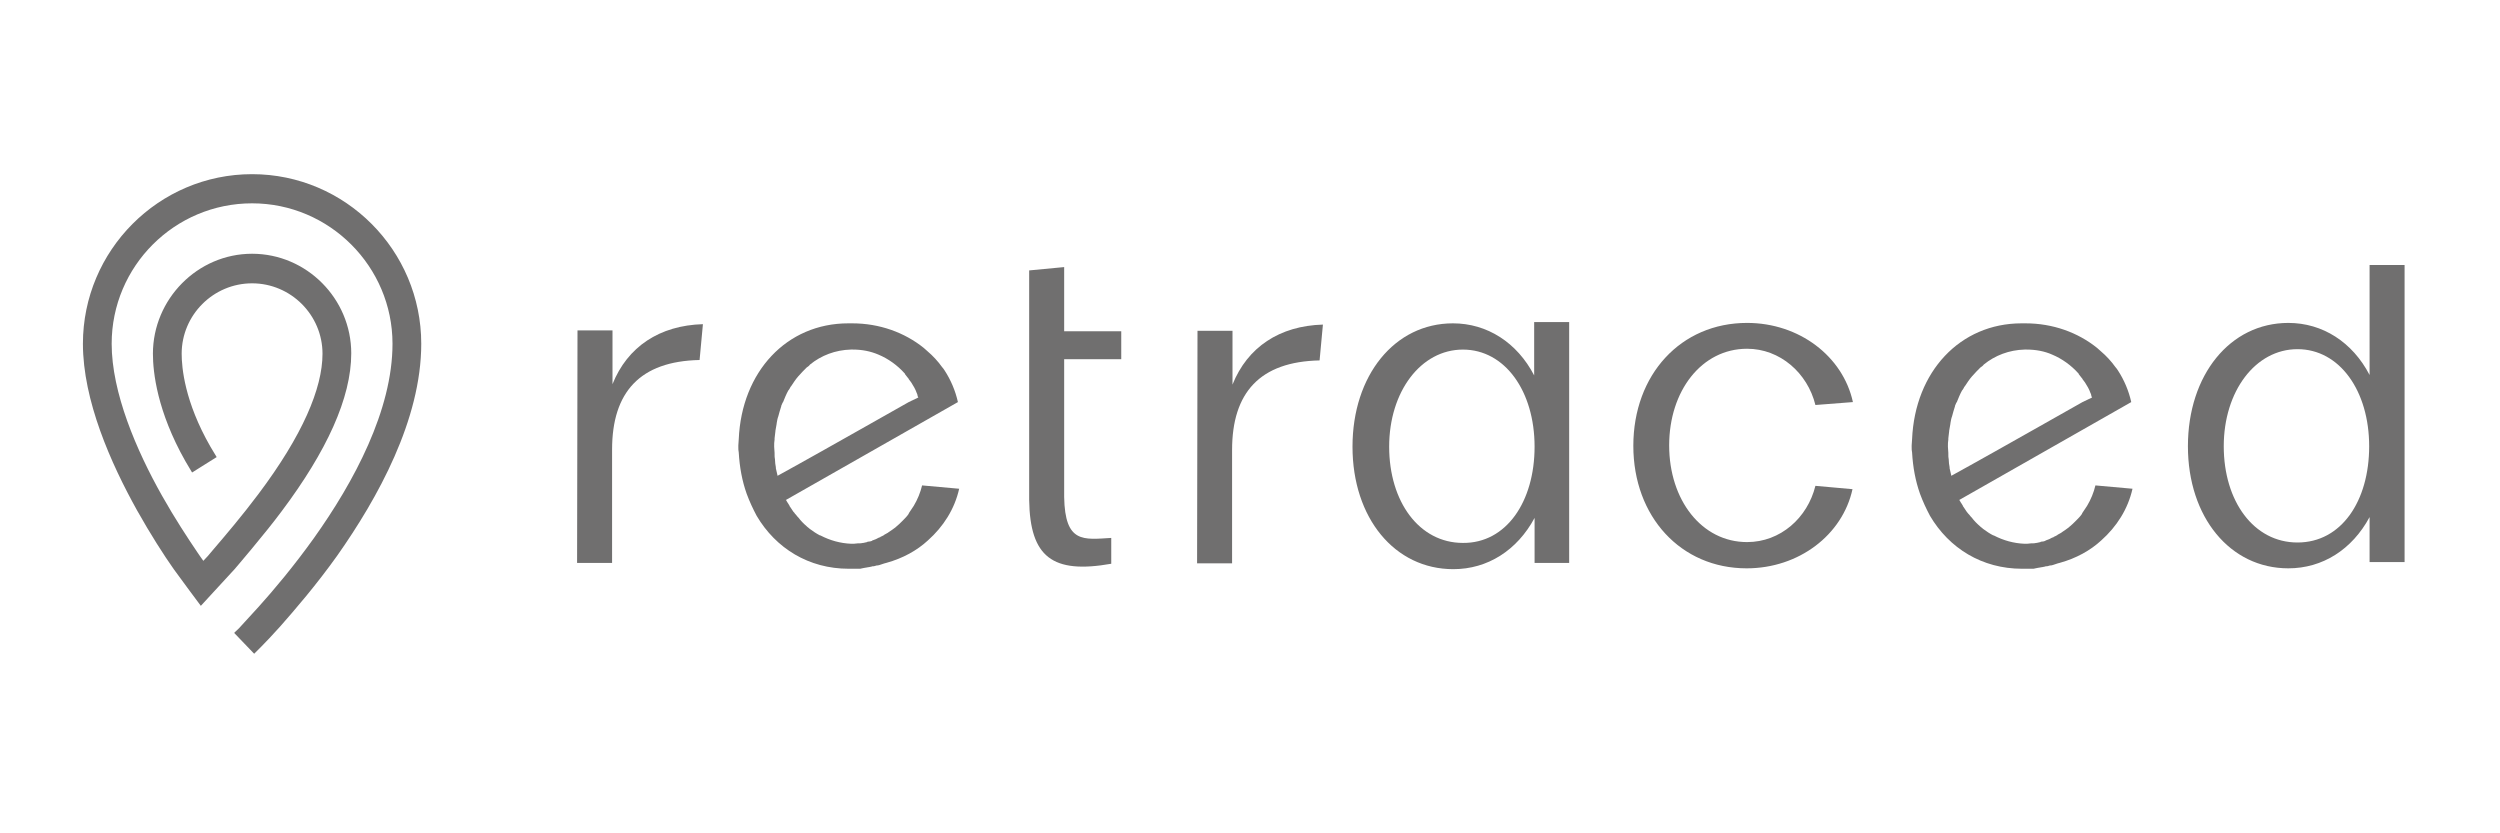 <?xml version="1.0" encoding="UTF-8"?> <svg xmlns="http://www.w3.org/2000/svg" xmlns:xlink="http://www.w3.org/1999/xlink" version="1.1" id="Calque_1" x="0px" y="0px" viewBox="0 0 600 200" style="enable-background:new 0 0 600 200;" xml:space="preserve"> <style type="text/css"> .st0{fill:#706F6F;} .st1{opacity:0.2;fill:#706F6F;enable-background:new ;} </style> <path class="st0" d="M368.3,107.2c0-13.3-7.1-23.3-17.2-23.3s-17.7,10.1-17.7,23.3s7.2,23.1,17.7,23.1 C361.5,130.4,368.3,120.4,368.3,107.2z M324.6,107.2c0-17.1,10.1-29.6,24.1-29.6c8.2,0,15.4,4.6,19.5,12.5V77.3h8.4v57.8h-8.3v-10.8 c-4.2,7.8-11.3,12.3-19.5,12.3C334.7,136.6,324.6,124.3,324.6,107.2L324.6,107.2z"></path> <path class="st0" d="M138.6,79.3h8.4v12.9c3.6-9,11.3-14.1,21.7-14.4l-0.8,8.6c-14.3,0.3-21,7.7-21,21.5v27.2h-8.4L138.6,79.3 L138.6,79.3z"></path> <path class="st0" d="M287.4,79.4h8.4v12.9c3.6-9,11.3-14.1,21.7-14.4l-0.8,8.6c-14.3,0.3-21,7.7-21,21.5v27.2h-8.4L287.4,79.4 L287.4,79.4z"></path> <path class="st0" d="M392,107c0-17.1,11.4-29.5,27.3-29.5c12.5,0,23,8,25.4,19l-9,0.7c-1.9-7.7-8.5-13.5-16.4-13.5 c-10.9,0-18.7,10.1-18.7,23.2s7.8,23.2,18.7,23.2c8,0,14.5-5.8,16.4-13.5l8.9,0.8c-2.4,11-12.9,19-25.4,19 C403.4,136.4,392,124,392,107z"></path> <path class="st0" d="M568.6,107.1c0-13.3-7.1-23.3-17.2-23.3s-17.7,10.1-17.7,23.3s7.2,23.1,17.7,23.1 C561.9,130.2,568.6,120.3,568.6,107.1z M525.1,107.1c0-17.1,10.1-29.6,24.1-29.6c8.2,0,15.4,4.6,19.5,12.5V63.6h8.4v71.3h-8.4v-10.8 c-4.2,7.8-11.3,12.3-19.5,12.3C535.2,136.4,525.1,124.1,525.1,107.1z"></path> <path class="st0" d="M247,120V64.9l8.4-0.8v15.4h13.7v6.7h-13.7v33.1c0.2,11.1,4.6,10.2,11.3,9.8v6.2 C252.6,137.8,247.2,133.7,247,120L247,120L247,120z"></path> <path class="st1" d="M230.8,98.9L230.8,98.9L230.8,98.9L230.8,98.9z"></path> <path class="st0" d="M229.9,96.5c-0.6-2.7-1.7-5.3-3.2-7.6c-0.2-0.3-0.4-0.6-0.6-0.8c-1-1.4-2.2-2.7-3.5-3.8 c-0.3-0.3-0.6-0.5-0.9-0.8c-4.6-3.7-10.6-5.9-17.2-5.9c-0.1,0-0.1,0-0.1,0c-0.1,0-0.3,0-0.4,0c-0.2,0-0.3,0-0.4,0 c-14.8,0-25.6,11.6-26.3,27.8c0,0.5-0.1,1-0.1,1.5l0,0l0,0v0.1l0,0l0,0v0.1l0,0c0,0.1,0,0.1,0,0.2c0,0.4,0,0.9,0.1,1.3 c0.2,3.5,0.8,6.8,1.9,9.9c0.7,1.9,1.5,3.6,2.4,5.3c4.6,7.8,12.5,12.7,22.1,12.7c0.2,0,0.3,0,0.5,0s0.3,0,0.4,0c0,0,0,0,0.1,0 c0.3,0,0.7,0,1.1,0c0.1,0,0.3,0,0.4,0c0.2,0,0.4,0,0.7-0.1c0.2,0,0.3-0.1,0.5-0.1s0.4-0.1,0.6-0.1c0.2,0,0.3-0.1,0.6-0.1 c0.2,0,0.3-0.1,0.5-0.1c0.2-0.1,0.4-0.1,0.6-0.1c0.2,0,0.3-0.1,0.4-0.1c0.2-0.1,0.4-0.1,0.6-0.1c0.1,0,0.3-0.1,0.4-0.1 c0.2-0.1,0.4-0.1,0.6-0.2c0.1,0,0.2-0.1,0.3-0.1c0.2-0.1,0.4-0.1,0.7-0.2c4-1.1,7.4-3,10-5.4c3.7-3.3,6.4-7.5,7.5-12.4l-8.9-0.8 c-0.4,1.7-1.1,3.4-2,4.9c-0.4,0.6-0.8,1.2-1.2,1.8c0,0,0,0,0,0.1c-0.4,0.6-0.9,1.1-1.4,1.6l-0.1,0.1c-0.5,0.5-1,1-1.5,1.4 c-0.1,0-0.1,0.1-0.1,0.1c-0.5,0.4-1.1,0.8-1.7,1.2c-0.1,0-0.1,0.1-0.1,0.1c-0.3,0.2-0.6,0.3-0.9,0.5c0,0-0.1,0-0.1,0.1 c-0.3,0.2-0.6,0.3-0.8,0.4c-0.1,0-0.1,0.1-0.1,0.1c-0.3,0.1-0.6,0.2-0.9,0.4c-0.1,0-0.1,0.1-0.2,0.1c-0.3,0.1-0.6,0.2-0.8,0.3 c-0.1,0-0.1,0-0.1,0.1c-0.3,0.1-0.6,0.2-1,0.2c-0.1,0-0.1,0-0.2,0.1c-0.3,0.1-0.6,0.1-0.9,0.2c-0.1,0-0.1,0-0.1,0 c-0.3,0.1-0.7,0.1-1,0.1c-0.1,0-0.2,0-0.2,0c-0.3,0-0.7,0.1-1,0.1c-0.2,0-0.3,0-0.6,0c-2.6-0.1-5.1-0.8-7.4-2c0,0,0,0-0.1,0 c-0.8-0.4-1.7-1-2.5-1.6l-0.1-0.1c-0.2-0.1-0.3-0.3-0.5-0.4c-0.1-0.1-0.1-0.1-0.1-0.1c-0.7-0.6-1.4-1.3-2-2.1 c-0.1-0.1-0.1-0.1-0.2-0.2c-0.1-0.2-0.3-0.3-0.4-0.5c-0.1-0.1-0.1-0.1-0.2-0.2c-0.1-0.2-0.2-0.3-0.4-0.5l0,0 c-0.3-0.4-0.5-0.8-0.8-1.2c-0.1-0.1-0.1-0.1-0.1-0.2c-0.1-0.2-0.2-0.3-0.3-0.5c-0.1-0.1-0.1-0.2-0.2-0.3c-0.1-0.2-0.2-0.3-0.3-0.5 c0-0.1-0.1-0.1-0.1-0.1L229.9,96.5L229.9,96.5L229.9,96.5z M218.1,96.5l-11.5,6.5l-9.4,5.3l-5.9,3.3l-4.7,2.6c0-0.1,0-0.1,0-0.1 c-0.1-0.4-0.2-0.8-0.3-1.3c-0.1-0.3-0.1-0.5-0.1-0.7c-0.1-0.6-0.2-1.1-0.2-1.7c0-0.1,0-0.1,0-0.1c-0.1-0.4-0.1-0.9-0.1-1.3 c0-0.1,0-0.2,0-0.3c0-0.5-0.1-1-0.1-1.5c0-0.6,0-1.2,0.1-1.7c0-0.1,0-0.2,0-0.3c0.1-0.6,0.1-1.1,0.2-1.7c0,0,0,0,0-0.1 c0.1-0.6,0.2-1.2,0.3-1.7v-0.1c0.1-0.6,0.2-1.2,0.4-1.7c0.1-0.4,0.2-0.7,0.3-1.1c0.1-0.4,0.3-0.9,0.4-1.3v-0.1 c0.1-0.2,0.2-0.5,0.3-0.7c0-0.1,0-0.1,0.1-0.1c0.4-1,0.8-2,1.3-2.9l0.1-0.1c0.1-0.2,0.3-0.4,0.4-0.7c0,0,0-0.1,0.1-0.1 c0.6-0.9,1.1-1.7,1.8-2.5l0.1-0.1c0.6-0.7,1.2-1.3,1.9-2c0.3-0.2,0.6-0.4,0.8-0.7l0,0c2.7-2.2,6.1-3.5,9.8-3.6c0.1,0,0.2,0,0.2,0 c0.1,0,0.2,0,0.3,0c2.2,0,4.2,0.4,6.1,1.2c2.4,1,4.6,2.6,6.3,4.5c0.1,0.1,0.1,0.1,0.1,0.2c0.2,0.3,0.5,0.6,0.7,0.9 c0.1,0.1,0.2,0.2,0.2,0.3c0.2,0.3,0.4,0.5,0.6,0.8c0.5,0.8,1,1.6,1.3,2.5c0.1,0.2,0.2,0.4,0.2,0.6s0.1,0.3,0.2,0.5L218.1,96.5 L218.1,96.5z"></path> <path class="st1" d="M512.4,98.9L512.4,98.9L512.4,98.9L512.4,98.9z"></path> <path class="st0" d="M511.5,96.5c-0.6-2.7-1.7-5.3-3.2-7.6c-0.2-0.3-0.4-0.6-0.6-0.8c-1-1.4-2.2-2.7-3.5-3.8 c-0.3-0.3-0.6-0.5-0.9-0.8c-4.6-3.7-10.6-5.9-17.2-5.9c-0.1,0-0.1,0-0.1,0c-0.1,0-0.3,0-0.4,0c-0.2,0-0.3,0-0.4,0 c-14.8,0-25.6,11.6-26.3,27.8c0,0.5-0.1,1-0.1,1.5l0,0l0,0v0.1l0,0l0,0v0.1l0,0c0,0.1,0,0.1,0,0.2c0,0.4,0,0.9,0.1,1.3 c0.2,3.5,0.8,6.8,1.9,9.9c0.7,1.9,1.5,3.6,2.4,5.3c4.6,7.8,12.5,12.7,22.1,12.7c0.2,0,0.3,0,0.5,0c0.2,0,0.3,0,0.4,0c0,0,0,0,0.1,0 c0.3,0,0.7,0,1.1,0c0.1,0,0.3,0,0.4,0c0.2,0,0.4,0,0.7-0.1c0.2,0,0.3-0.1,0.5-0.1s0.4-0.1,0.6-0.1c0.2,0,0.3-0.1,0.6-0.1 c0.2,0,0.3-0.1,0.5-0.1c0.2-0.1,0.4-0.1,0.6-0.1c0.2,0,0.3-0.1,0.4-0.1c0.2-0.1,0.4-0.1,0.6-0.1c0.1,0,0.3-0.1,0.4-0.1 c0.2-0.1,0.4-0.1,0.6-0.2c0.1,0,0.2-0.1,0.3-0.1c0.2-0.1,0.4-0.1,0.7-0.2c4-1.1,7.4-3,10-5.4c3.7-3.3,6.4-7.5,7.5-12.4l-8.9-0.8 c-0.4,1.7-1.1,3.4-2,4.9c-0.4,0.6-0.8,1.2-1.2,1.8c0,0,0,0,0,0.1c-0.4,0.6-0.9,1.1-1.4,1.6l-0.1,0.1c-0.5,0.5-1,1-1.5,1.4 c-0.1,0-0.1,0.1-0.1,0.1c-0.5,0.4-1.1,0.8-1.7,1.2c-0.1,0-0.1,0.1-0.1,0.1c-0.3,0.2-0.6,0.3-0.9,0.5c0,0-0.1,0-0.1,0.1 c-0.3,0.2-0.6,0.3-0.8,0.4c-0.1,0-0.1,0.1-0.1,0.1c-0.3,0.1-0.6,0.2-0.9,0.4c-0.1,0-0.1,0.1-0.2,0.1c-0.3,0.1-0.6,0.2-0.8,0.3 c-0.1,0-0.1,0-0.1,0.1c-0.3,0.1-0.6,0.2-1,0.2c-0.1,0-0.1,0-0.2,0.1c-0.3,0.1-0.6,0.1-0.9,0.2c-0.1,0-0.1,0-0.1,0 c-0.3,0.1-0.7,0.1-1,0.1c-0.1,0-0.2,0-0.2,0c-0.3,0-0.7,0.1-1,0.1c-0.2,0-0.3,0-0.6,0c-2.6-0.1-5.1-0.8-7.4-2c0,0,0,0-0.1,0 c-0.8-0.4-1.7-1-2.5-1.6l-0.1-0.1c-0.2-0.1-0.3-0.3-0.5-0.4c-0.1-0.1-0.1-0.1-0.1-0.1c-0.7-0.6-1.4-1.3-2-2.1 c-0.1-0.1-0.1-0.1-0.2-0.2c-0.1-0.2-0.3-0.3-0.4-0.5c-0.1-0.1-0.1-0.1-0.2-0.2c-0.1-0.2-0.3-0.3-0.4-0.5l0,0 c-0.3-0.4-0.5-0.8-0.8-1.2c-0.1-0.1-0.1-0.1-0.1-0.2c-0.1-0.2-0.2-0.3-0.3-0.5c-0.1-0.1-0.1-0.2-0.2-0.3c-0.1-0.2-0.2-0.3-0.3-0.5 c0-0.1-0.1-0.1-0.1-0.1L511.5,96.5L511.5,96.5L511.5,96.5z M499.8,96.5l-11.5,6.5l-9.4,5.3l-5.9,3.3l-4.7,2.6c0-0.1,0-0.1,0-0.1 c-0.1-0.4-0.2-0.8-0.3-1.3c-0.1-0.3-0.1-0.5-0.1-0.7c-0.1-0.6-0.2-1.1-0.2-1.7c0-0.1,0-0.1,0-0.1c-0.1-0.4-0.1-0.9-0.1-1.3 c0-0.1,0-0.2,0-0.3c0-0.5-0.1-1-0.1-1.5c0-0.6,0-1.2,0.1-1.7c0-0.1,0-0.2,0-0.3c0.1-0.6,0.1-1.1,0.2-1.7c0,0,0,0,0-0.1 c0.1-0.6,0.2-1.2,0.3-1.7v-0.1c0.1-0.6,0.2-1.2,0.4-1.7c0.1-0.4,0.2-0.7,0.3-1.1c0.1-0.4,0.3-0.9,0.4-1.3v-0.1 c0.1-0.2,0.2-0.5,0.3-0.7c0-0.1,0-0.1,0.1-0.1c0.4-1,0.8-2,1.3-2.9l0.1-0.1c0.1-0.2,0.3-0.4,0.4-0.7c0,0,0-0.1,0.1-0.1 c0.6-0.9,1.1-1.7,1.8-2.5l0.1-0.1c0.6-0.7,1.2-1.3,1.9-2c0.3-0.2,0.6-0.4,0.8-0.7l0,0c2.7-2.2,6.1-3.5,9.8-3.6c0.1,0,0.2,0,0.2,0 c0.1,0,0.2,0,0.3,0c2.2,0,4.3,0.4,6.1,1.2c2.4,1,4.6,2.6,6.3,4.5c0.1,0.1,0.1,0.1,0.1,0.2c0.2,0.3,0.5,0.6,0.7,0.9 c0.1,0.1,0.2,0.2,0.2,0.3c0.2,0.3,0.4,0.5,0.6,0.8c0.5,0.8,1,1.6,1.3,2.5c0.1,0.2,0.2,0.4,0.2,0.6s0.1,0.3,0.2,0.5L499.8,96.5 L499.8,96.5z"></path> <path class="st0" d="M101.1,82.5c0-22.4-18.2-40.7-40.6-40.7S19.9,60.1,19.9,82.5l0,0l0,0c0,13.6,6.7,28.7,13,40 c3.2,5.7,6.4,10.7,8.8,14.1c1.2,1.7,6.5,8.8,6.5,8.8l8.1-8.8c0,0,7.3-8.5,11.3-13.9l0,0c10.8-14.4,16.7-27.2,16.7-37.9 c0-13.1-10.7-23.9-23.8-23.9S36.7,71.8,36.7,84.9c0,4.4,1,13.8,7.8,25.8l0,0c0.5,0.9,1.1,1.8,1.6,2.7l5.9-3.7 c-0.5-0.8-1-1.7-1.5-2.5c-6.2-10.8-6.9-19-6.9-22.3l0,0c0-9.3,7.6-16.9,16.9-16.9s16.9,7.6,16.9,16.9c0,8.3-4.8,19.6-15.4,33.7l0,0 c-3.9,5.2-7.9,9.9-10.9,13.4c-0.8,1-1.6,1.9-2.3,2.6c-0.4-0.6-0.9-1.2-1.4-2c-2.3-3.4-5.4-8.1-8.5-13.6 C32.7,108,26.8,94.2,26.8,82.5l0,0c0-18.6,15.1-33.7,33.7-33.7s33.7,15.2,33.7,33.7l0,0l0,0c0,15.9-9.2,33.1-18.9,46.7 c-4.8,6.7-9.6,12.4-13.2,16.4c-1.8,2-3.3,3.6-4.3,4.7c-0.5,0.6-1,1-1.2,1.2c-0.1,0.1-0.2,0.2-0.3,0.3c-0.1,0.1-0.1,0.1-0.1,0.1l0,0 c0,0,0,0,2.4,2.5l0,0c1.6,1.7,2.4,2.5,2.4,2.5l0,0l0,0c0,0,0.1-0.1,0.1-0.1c0.1-0.1,0.2-0.2,0.3-0.3c0.3-0.3,0.7-0.7,1.3-1.3 c1.1-1.1,2.6-2.7,4.5-4.8c3.7-4.2,8.7-10,13.7-17C90.7,119.5,101.1,100.7,101.1,82.5L101.1,82.5L101.1,82.5L101.1,82.5z"></path> </svg> 